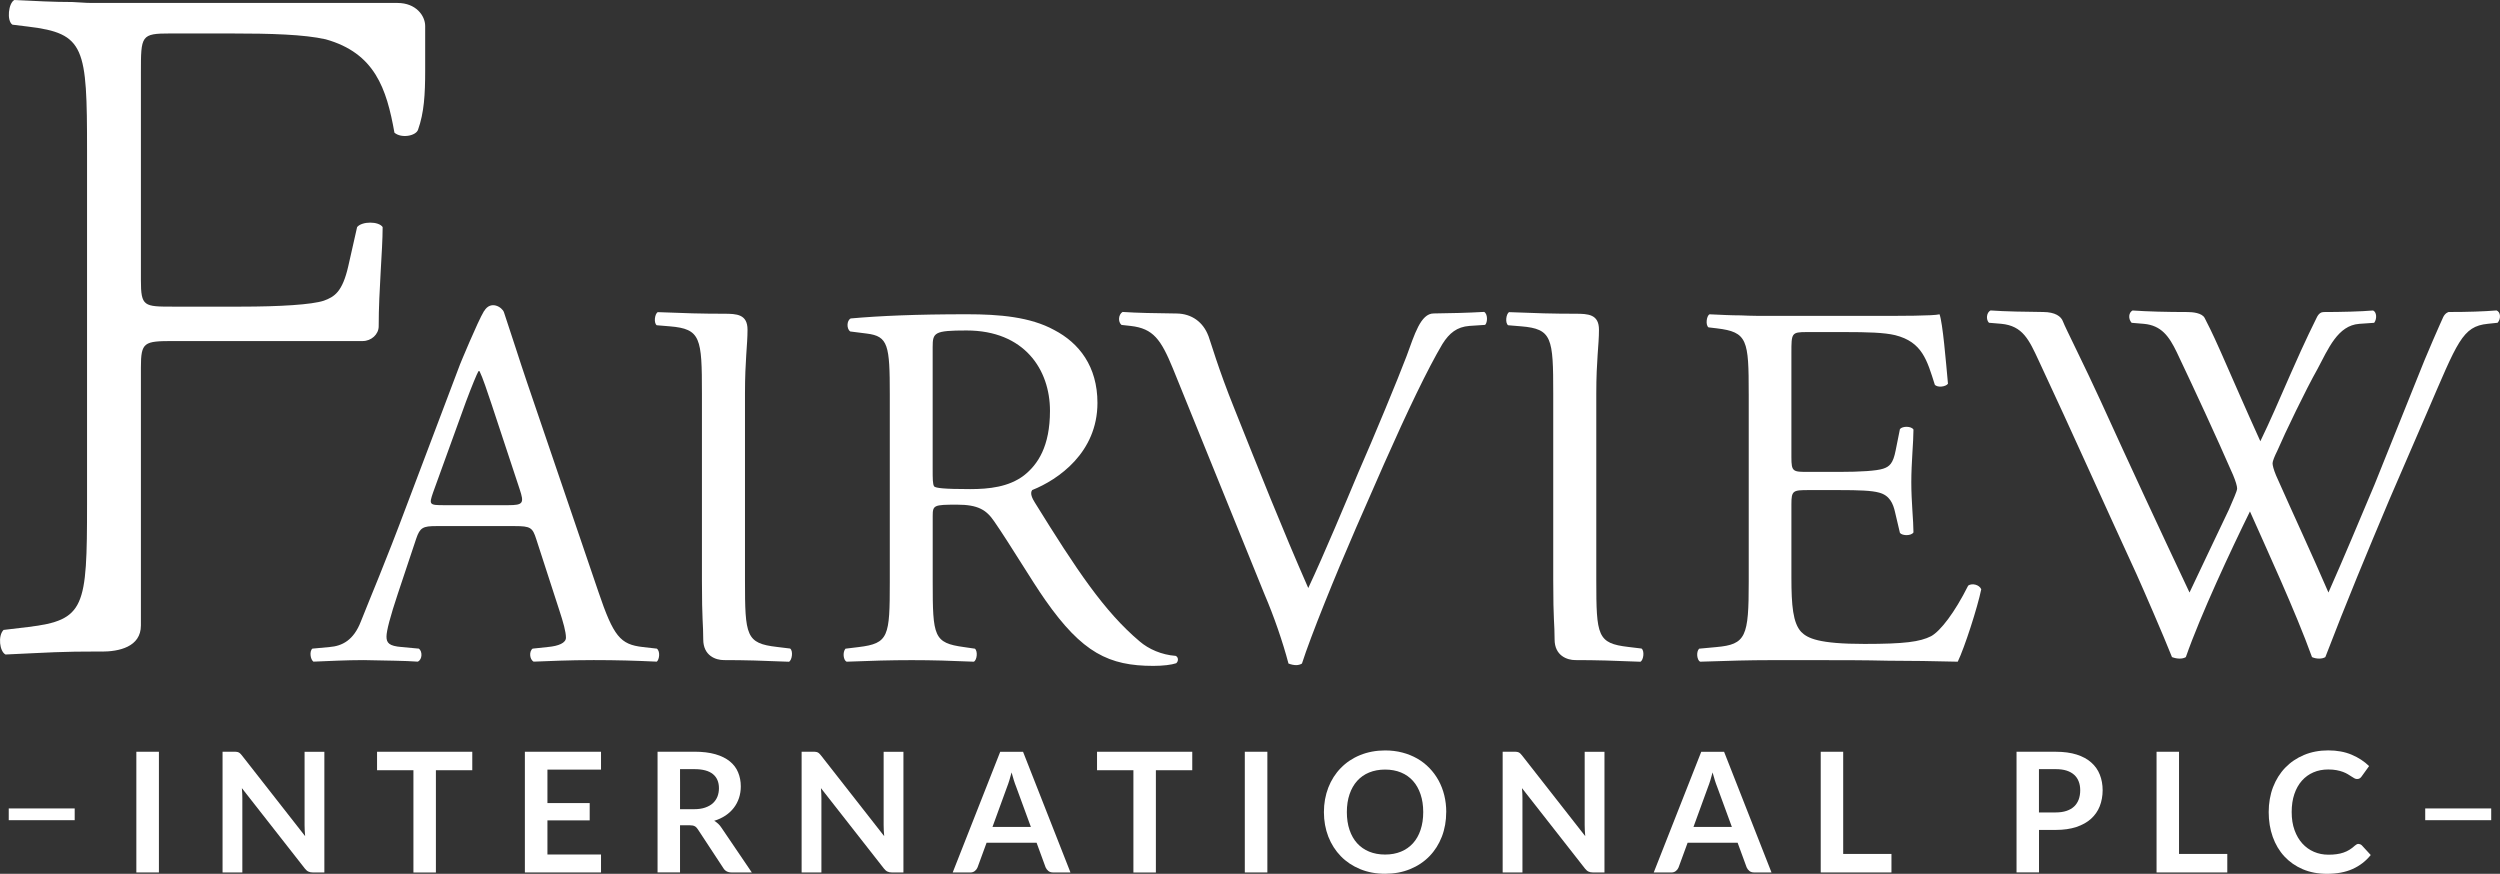 <?xml version="1.0" encoding="UTF-8"?>
<svg id="Layer_1" xmlns="http://www.w3.org/2000/svg" viewBox="0 0 531.89 185.91">
  <rect x="0" y="0" width="531.89" height="185.91" fill="#333333" stroke="none"/>
  <defs>
    <style>
      .cls-1 {
        fill: #fff;
      }
    </style>
  </defs>
  <g>
    <path class="cls-1" d="M189.31,83.95c0-10.53-.34-12.41-4.88-12.98l-3.55-.45c-.77-.55-.77-2.33.12-2.77,6.2-.55,13.88-.89,24.73-.89,6.89,0,13.46.56,18.54,3.34,5.33,2.77,9.22,7.76,9.22,15.52,0,10.55-8.32,16.32-13.88,18.54-.53.67,0,1.77.56,2.66,8.87,14.32,14.76,23.18,22.3,29.54,1.91,1.64,4.66,2.86,7.66,3.08.57.23.67,1.11.11,1.57-.99.33-2.75.56-4.86.56-9.46,0-15.12-2.78-22.98-13.99-2.89-4.11-7.43-11.77-10.88-16.76-1.66-2.44-3.44-3.55-7.89-3.55-4.99,0-5.19.11-5.19,2.45v13.98c0,11.64.2,12.99,6.65,13.87l2.33.34c.65.55.44,2.44-.23,2.77-4.98-.21-8.75-.33-13.21-.33s-8.66.12-13.87.33c-.68-.33-.88-2-.23-2.77l2.8-.34c6.41-.78,6.63-2.22,6.63-13.87v-39.85ZM198.43,99.83c0,1.99,0,3.22.32,3.66.34.34,2,.57,7.66.57,4,0,8.2-.45,11.42-2.89,2.99-2.34,5.56-6.22,5.56-13.77,0-8.77-5.45-17.09-17.75-17.09-6.89,0-7.21.44-7.21,3.54v25.97Z"/>
    <path class="cls-1" d="M372.05,83.85c0-11.54-.24-13.2-6.77-13.99l-1.78-.21c-.67-.45-.44-2.45.21-2.78,2.45.11,4.55.23,6.66.23,2.11.11,4.22.11,6.43.11h20.88c7.08,0,13.64,0,14.97-.34.68,1.89,1.34,9.89,1.79,14.77-.45.65-2.22.89-2.8.21-1.65-5.2-2.66-9.09-8.43-10.54-2.32-.56-5.88-.66-10.75-.66h-8c-3.33,0-3.33.21-3.33,4.44v22.19c0,3.12.32,3.12,3.66,3.12h6.43c4.66,0,8.09-.23,9.43-.68,1.34-.44,2.12-1.1,2.66-3.89l.91-4.54c.53-.66,2.42-.66,2.88.1,0,2.67-.46,7.01-.46,11.22s.46,8.21.46,10.66c-.46.76-2.35.76-2.88.11l-1.02-4.33c-.43-1.99-1.21-3.66-3.41-4.24-1.57-.44-4.24-.54-8.57-.54h-6.43c-3.33,0-3.66.1-3.66,3v15.65c0,5.87.32,9.63,2.09,11.53,1.34,1.34,3.67,2.55,13.45,2.55,8.54,0,11.78-.44,14.19-1.65,2-1.12,4.99-4.99,7.88-10.76.79-.56,2.35-.23,2.78.78-.79,3.87-3.55,12.41-5,15.41-4.98-.12-9.98-.21-14.87-.21-4.98-.12-9.86-.12-14.86-.12h-10c-4.75,0-8.55.12-15.09.33-.66-.33-.88-2.1-.2-2.77l3.66-.34c6.32-.56,6.89-2.22,6.89-13.87v-39.95Z"/>
    <path class="cls-1" d="M21.61,138.61c-9.19,0-10.61.2-20.44.64-1.25-.64-1.66-3.98-.41-5.23l5.22-.62c12.11-1.46,12.54-4.17,12.54-26.14V31.99c0-21.95-.43-24.87-12.54-26.33l-3.34-.41c-1.26-.85-.83-4.62.42-5.25,4.39.22,8.35.43,12.34.43,3.97.2,2.05.2,6.21.2h62.97c3.92,0,5.88,2.71,5.88,4.9v9.44c0,5.2-.23,8.99-1.52,12.64-.47,1.32-3.54,1.88-5.02.62-1.67-9.4-4.17-16.94-14.64-19.87-4.6-1.03-11.5-1.24-20.27-1.24h-12.77c-6.26,0-6.26.42-6.26,8.36v44.11c0,5.65.63,5.65,6.91,5.65h14.22c8.56,0,15.24-.43,17.77-1.26,2.29-.83,3.96-1.87,5.21-7.31l1.89-8.36c1.05-1.26,4.59-1.26,5.43,0,0,5.01-.84,13.38-.84,21.11,0,1.72-1.58,3.14-3.4,3.14h-40.28c-6.27,0-6.91.21-6.91,5.65v54.86c0,4.59-4.7,5.56-8.37,5.56Z"/>
    <path class="cls-1" d="M149.62,136.05c0-3.5-.28-3.77-.28-12.57v-39.75c0-11.84-.23-13.75-6.83-14.3l-2.78-.23c-.67-.44-.45-2.44.22-2.79,5.59.23,9.39.34,14.06.34,2.75,0,5.03.1,5.03,3.41s-.54,6.4-.54,13.56v39.75c0,11.84.21,13.4,6.8,14.17l2.8.34c.68.46.43,2.46-.23,2.81-5.58-.23-9.37-.35-13.86-.35-1.7,0-4.39-.9-4.39-4.4Z"/>
    <path class="cls-1" d="M330.75,136.05c0-3.5-.29-3.77-.29-12.57v-39.75c0-11.84-.23-13.75-6.8-14.3l-2.79-.23c-.68-.44-.45-2.44.2-2.79,5.6.23,9.39.34,14.09.34,2.73,0,5.03.1,5.03,3.41s-.57,6.4-.57,13.56v39.75c0,11.84.23,13.4,6.81,14.17l2.81.34c.67.46.45,2.46-.23,2.81-5.59-.23-9.39-.35-13.85-.35-1.7,0-4.41-.9-4.41-4.4Z"/>
    <path class="cls-1" d="M257.09,71.44c.41,1.05,2.12,7.07,5.53,15.5,5.12,12.82,10.18,25.56,15.72,38.17,3.44-7.31,8.18-18.71,10.64-24.56,3.31-7.54,8.47-20,10.28-24.79,1.69-4.58,2.98-9.06,5.76-9.07,3.66-.05,7.08-.12,10.74-.33.77.42.77,2.2.21,2.76l-3.33.22c-2.67.2-4.3,1.53-5.76,3.86-3.1,5.22-7.4,14.18-12.4,25.47l-5.97,13.62c-4.43,10.17-9.63,23.01-11.51,28.88-.32.21-.78.34-1.23.34-.53,0-1.09-.13-1.64-.34-1.23-4.66-3.1-10.07-5.1-14.73l-19.48-48.02c-2.55-6.2-4.18-8.52-8.96-9.07l-1.99-.22c-.78-.66-.66-2.22.23-2.76,3.2.21,6.74.27,11.49.33,3.24.03,5.67,1.85,6.76,4.75Z"/>
    <path class="cls-1" d="M521.01,66.38c4.15,0,7.31-.11,10.15-.33.87.33.98,1.76.22,2.62l-2.08.22c-5.45.54-6.43,3.81-12.98,18.98l-7.97,18.43c-4.69,11.13-9.15,21.83-13.62,33.5-.34.21-.78.32-1.31.32s-1.09-.11-1.53-.32c-3.5-9.71-9.82-23.36-13.2-30.99-3.92,7.97-10.48,21.93-13.64,30.99-.34.21-.78.32-1.31.32s-1.09-.11-1.64-.32c-1.82-4.6-6.09-14.41-7.51-17.57-6.99-15.16-13.74-30.33-20.83-45.48-2.08-4.47-3.4-7.42-7.97-7.86l-2.63-.22c-.66-.65-.55-2.18.34-2.62,2.94.22,7.85.3,11.22.33,2.52.02,3.81.92,4.2,2.05.4,1.13,4.8,9.84,8.03,16.94,6.19,13.6,12.54,27.27,18.88,40.69,2.61-5.45,5.45-11.56,8.39-17.66.89-2.08,1.74-3.93,1.74-4.46s-.31-1.55-.85-2.85c-3.82-8.73-7.87-17.46-12-26.17-1.64-3.39-3.28-5.68-6.98-6.02l-2.62-.22c-.76-.86-.64-2.18.2-2.62,3.17.22,7.32.33,11.68.33,1.09,0,3.13.18,3.67,1.28.55,1.1,1.42,2.68,3.44,7.25,2.32,5.25,5.33,12.21,8.4,18.96,2.06-4.25,3.87-8.46,6.42-14.29,3.36-7.66,5.09-11.01,5.55-11.97.45-.98,1.01-1.23,1.54-1.23,3.6,0,7.97-.11,10.48-.33.76.33.87,1.76.23,2.62l-3.17.22c-4.57.34-6.56,5.23-8.94,9.7-2.3,4.05-6.89,13.54-8.52,17.35-.55,1.09-.99,2.18-.99,2.61s.21,1.32.76,2.63c3.72,8.39,7.55,16.58,11.13,24.87,3.39-7.64,6.56-15.27,9.83-23.02,2.08-5.24,7.96-19.75,8.72-21.71,2.45-6.3,5.47-12.99,5.87-13.87.42-.87,1.1-1.09,1.22-1.09Z"/>
    <path class="cls-1" d="M103.01,66.17c1.4-2.35,3.84-.82,4.21.27,1.63,4.82,3.23,9.97,4.89,14.85l15.2,44.61c3.23,9.54,4.67,11.21,9.43,11.76l3,.34c.77.55.55,2.33,0,2.77-4.54-.21-8.46-.33-13.43-.33-5.32,0-9.54.21-12.76.33-.9-.44-1.01-2.22-.23-2.77l3.21-.34c2.34-.21,3.88-.88,3.88-1.99,0-1.22-.55-3.22-1.43-5.89l-4.89-15.08c-.78-2.45-1.22-2.77-4.54-2.77h-16.76c-2.79,0-3.44.32-4.23,2.65l-3.89,11.66c-1.66,4.98-2.44,7.98-2.44,9.2,0,1.34.55,2.01,3.23,2.22l3.66.34c.77.55.77,2.33-.24,2.77-2.87-.21-6.32-.21-11.55-.33-3.64,0-7.64.21-10.64.33-.66-.44-.89-2.22-.23-2.77l3.66-.34c2.68-.21,5.12-1.44,6.66-5.44,2.01-5.11,5.12-12.32,9.77-24.75l11.33-29.96s3.7-9.01,5.11-11.35ZM92.13,104.81c-.88,2.57-.78,2.67,2.34,2.67h13.65c3.22,0,3.43-.43,2.43-3.43l-5.98-18.09c-.89-2.67-1.89-5.67-2.55-7h-.22c-.33.55-1.44,3.23-2.68,6.55l-6.99,19.3Z"/>
  </g>
  <g>
    <rect class="cls-1" x="515.98" y="172" width="14.04" height="2.5"/>
    <rect class="cls-1" x="1.86" y="172" width="14.03" height="2.5"/>
    <g>
      <path class="cls-1" d="M33.81,185.62h-4.8v-25.68h4.8v25.68Z"/>
      <path class="cls-1" d="M69.01,159.94v25.68h-2.45c-.38,0-.69-.06-.95-.19-.26-.12-.5-.33-.74-.63l-13.41-17.12c.07.78.1,1.5.1,2.17v15.77h-4.21v-25.68h2.51c.2,0,.38,0,.52.03.15.02.28.05.39.11.11.05.22.13.33.23.1.1.23.23.36.4l13.46,17.19c-.03-.41-.06-.82-.09-1.22-.03-.4-.03-.77-.03-1.12v-15.61h4.21Z"/>
      <path class="cls-1" d="M100.48,163.87h-7.74v21.76h-4.78v-21.76h-7.74v-3.93h20.26v3.93Z"/>
      <path class="cls-1" d="M116.47,163.74v7.12h8.99v3.68h-8.99v7.26h11.4v3.82h-16.2v-25.68h16.2v3.8h-11.4Z"/>
      <path class="cls-1" d="M159.96,185.62h-4.31c-.82,0-1.41-.32-1.78-.96l-5.4-8.22c-.2-.31-.42-.53-.67-.66-.24-.13-.6-.2-1.08-.2h-2.04v10.03h-4.78v-25.68h7.83c1.74,0,3.23.18,4.48.54,1.25.36,2.27.87,3.07,1.52.8.65,1.39,1.43,1.76,2.34.38.91.57,1.9.57,2.99,0,.86-.13,1.68-.38,2.45-.26.77-.62,1.47-1.1,2.09-.48.63-1.07,1.18-1.77,1.65-.71.47-1.51.85-2.41,1.12.31.18.59.39.85.63.26.24.5.53.71.86l6.43,9.48ZM147.67,172.16c.9,0,1.69-.11,2.35-.34.67-.23,1.22-.54,1.65-.93.43-.4.75-.87.97-1.41.21-.54.32-1.14.32-1.79,0-1.3-.43-2.3-1.29-3-.86-.7-2.17-1.05-3.93-1.05h-3.06v8.52h2.98Z"/>
      <path class="cls-1" d="M192.21,159.94v25.68h-2.45c-.38,0-.69-.06-.95-.19-.26-.12-.5-.33-.74-.63l-13.41-17.12c.07.78.1,1.5.1,2.17v15.77h-4.21v-25.68h2.51c.2,0,.38,0,.52.03.15.02.28.05.39.11.11.05.22.13.33.23.1.1.23.23.36.4l13.46,17.19c-.03-.41-.07-.82-.09-1.22-.03-.4-.03-.77-.03-1.12v-15.61h4.21Z"/>
      <path class="cls-1" d="M227.75,185.62h-3.69c-.41,0-.75-.1-1.01-.31-.26-.21-.46-.47-.59-.77l-1.92-5.24h-10.64l-1.92,5.24c-.1.27-.28.52-.55.75-.27.23-.61.34-1.01.34h-3.73l10.11-25.68h4.86l10.09,25.68ZM219.32,175.92l-3.13-8.54c-.16-.38-.31-.83-.48-1.35-.16-.52-.33-1.08-.49-1.69-.16.6-.32,1.17-.48,1.7s-.33.99-.48,1.38l-3.1,8.51h8.17Z"/>
      <path class="cls-1" d="M253.66,163.87h-7.74v21.76h-4.78v-21.76h-7.74v-3.93h20.26v3.93Z"/>
      <path class="cls-1" d="M269.64,185.62h-4.8v-25.68h4.8v25.68Z"/>
      <path class="cls-1" d="M307.69,172.78c0,1.88-.31,3.63-.93,5.23-.62,1.6-1.5,2.99-2.64,4.16-1.14,1.17-2.51,2.09-4.11,2.74-1.6.66-3.37.99-5.32.99s-3.71-.33-5.31-.99c-1.6-.66-2.97-1.57-4.11-2.74-1.14-1.17-2.03-2.56-2.66-4.16-.62-1.6-.94-3.35-.94-5.23s.32-3.62.94-5.23c.63-1.6,1.51-2.99,2.66-4.16,1.14-1.17,2.51-2.09,4.11-2.74s3.37-.99,5.31-.99c1.3,0,2.53.15,3.67.45,1.15.3,2.2.73,3.17,1.28.96.55,1.82,1.22,2.58,2.01.77.79,1.41,1.66,1.95,2.64.53.97.94,2.02,1.22,3.16.28,1.14.42,2.33.42,3.59ZM302.8,172.78c0-1.41-.19-2.67-.57-3.79-.38-1.12-.91-2.07-1.61-2.85-.7-.78-1.55-1.38-2.55-1.79s-2.13-.62-3.38-.62-2.38.21-3.39.62-1.85,1.01-2.56,1.79c-.7.78-1.24,1.73-1.62,2.85-.38,1.12-.57,2.38-.57,3.79s.19,2.67.57,3.79c.38,1.12.92,2.07,1.62,2.84.71.78,1.56,1.37,2.56,1.78s2.13.62,3.39.62,2.38-.21,3.38-.62,1.85-1.01,2.55-1.78c.7-.78,1.24-1.72,1.61-2.84.38-1.12.57-2.38.57-3.79Z"/>
      <path class="cls-1" d="M341.36,159.94v25.68h-2.45c-.38,0-.69-.06-.95-.19-.26-.12-.5-.33-.74-.63l-13.41-17.12c.07.78.1,1.5.1,2.17v15.77h-4.21v-25.68h2.51c.2,0,.38,0,.52.03.15.02.28.05.39.11.11.05.22.13.33.23.1.1.23.23.36.4l13.46,17.19c-.03-.41-.07-.82-.09-1.22-.03-.4-.03-.77-.03-1.12v-15.61h4.21Z"/>
      <path class="cls-1" d="M376.9,185.62h-3.69c-.41,0-.75-.1-1.01-.31-.26-.21-.46-.47-.59-.77l-1.92-5.24h-10.64l-1.92,5.24c-.1.27-.28.52-.55.75-.27.23-.61.34-1.01.34h-3.73l10.11-25.68h4.86l10.09,25.68ZM368.46,175.92l-3.13-8.54c-.16-.38-.31-.83-.48-1.35-.16-.52-.33-1.08-.49-1.69-.16.6-.32,1.17-.48,1.7-.16.53-.33.99-.48,1.38l-3.1,8.51h8.17Z"/>
      <path class="cls-1" d="M402.42,181.68v3.94h-15.05v-25.68h4.78v21.74h10.27Z"/>
      <path class="cls-1" d="M437.37,159.94c1.71,0,3.2.2,4.46.6,1.25.4,2.29.96,3.1,1.69.82.72,1.43,1.59,1.82,2.59.4,1.01.6,2.11.6,3.3s-.21,2.38-.62,3.42c-.41,1.04-1.04,1.93-1.86,2.67s-1.87,1.32-3.12,1.74c-1.25.41-2.71.62-4.37.62h-3.57v9.04h-4.78v-25.68h8.35ZM437.37,172.85c.88,0,1.64-.11,2.29-.33.65-.22,1.19-.53,1.63-.94.43-.41.75-.91.97-1.49.21-.59.32-1.24.32-1.96s-.11-1.31-.32-1.86c-.21-.56-.53-1.03-.96-1.42-.43-.39-.97-.69-1.62-.9-.65-.21-1.42-.31-2.31-.31h-3.57v9.22h3.57Z"/>
      <path class="cls-1" d="M473.87,181.68v3.94h-15.05v-25.68h4.78v21.74h10.27Z"/>
      <path class="cls-1" d="M501.82,179.57c.26,0,.49.1.69.3l1.88,2.04c-1.04,1.29-2.32,2.28-3.85,2.97s-3.35,1.03-5.48,1.03c-1.9,0-3.62-.33-5.14-.98-1.52-.65-2.82-1.56-3.9-2.72-1.08-1.16-1.9-2.55-2.48-4.16-.57-1.61-.86-3.37-.86-5.27s.31-3.7.92-5.3c.62-1.6,1.48-2.99,2.6-4.15,1.12-1.16,2.45-2.06,4.01-2.71,1.55-.65,3.27-.97,5.15-.97s3.53.31,4.98.92c1.45.62,2.68,1.42,3.7,2.42l-1.6,2.22c-.1.14-.22.27-.36.37-.15.11-.35.16-.61.16-.18,0-.36-.05-.55-.15-.19-.1-.4-.23-.62-.38-.23-.15-.49-.31-.78-.49-.29-.18-.64-.34-1.03-.49-.39-.15-.85-.27-1.36-.37-.51-.1-1.11-.15-1.78-.15-1.15,0-2.2.2-3.15.61-.95.41-1.77,1-2.46,1.78-.69.78-1.22,1.72-1.6,2.84-.38,1.12-.57,2.39-.57,3.83s.2,2.73.61,3.85c.41,1.13.96,2.07,1.66,2.84.7.77,1.52,1.36,2.47,1.77.95.41,1.97.61,3.06.61.65,0,1.24-.03,1.76-.11.53-.07,1.01-.18,1.46-.34.45-.15.87-.35,1.26-.59.4-.24.79-.54,1.18-.9.12-.11.24-.19.37-.26.13-.07.26-.1.41-.1Z"/>
    </g>
  </g>
</svg>